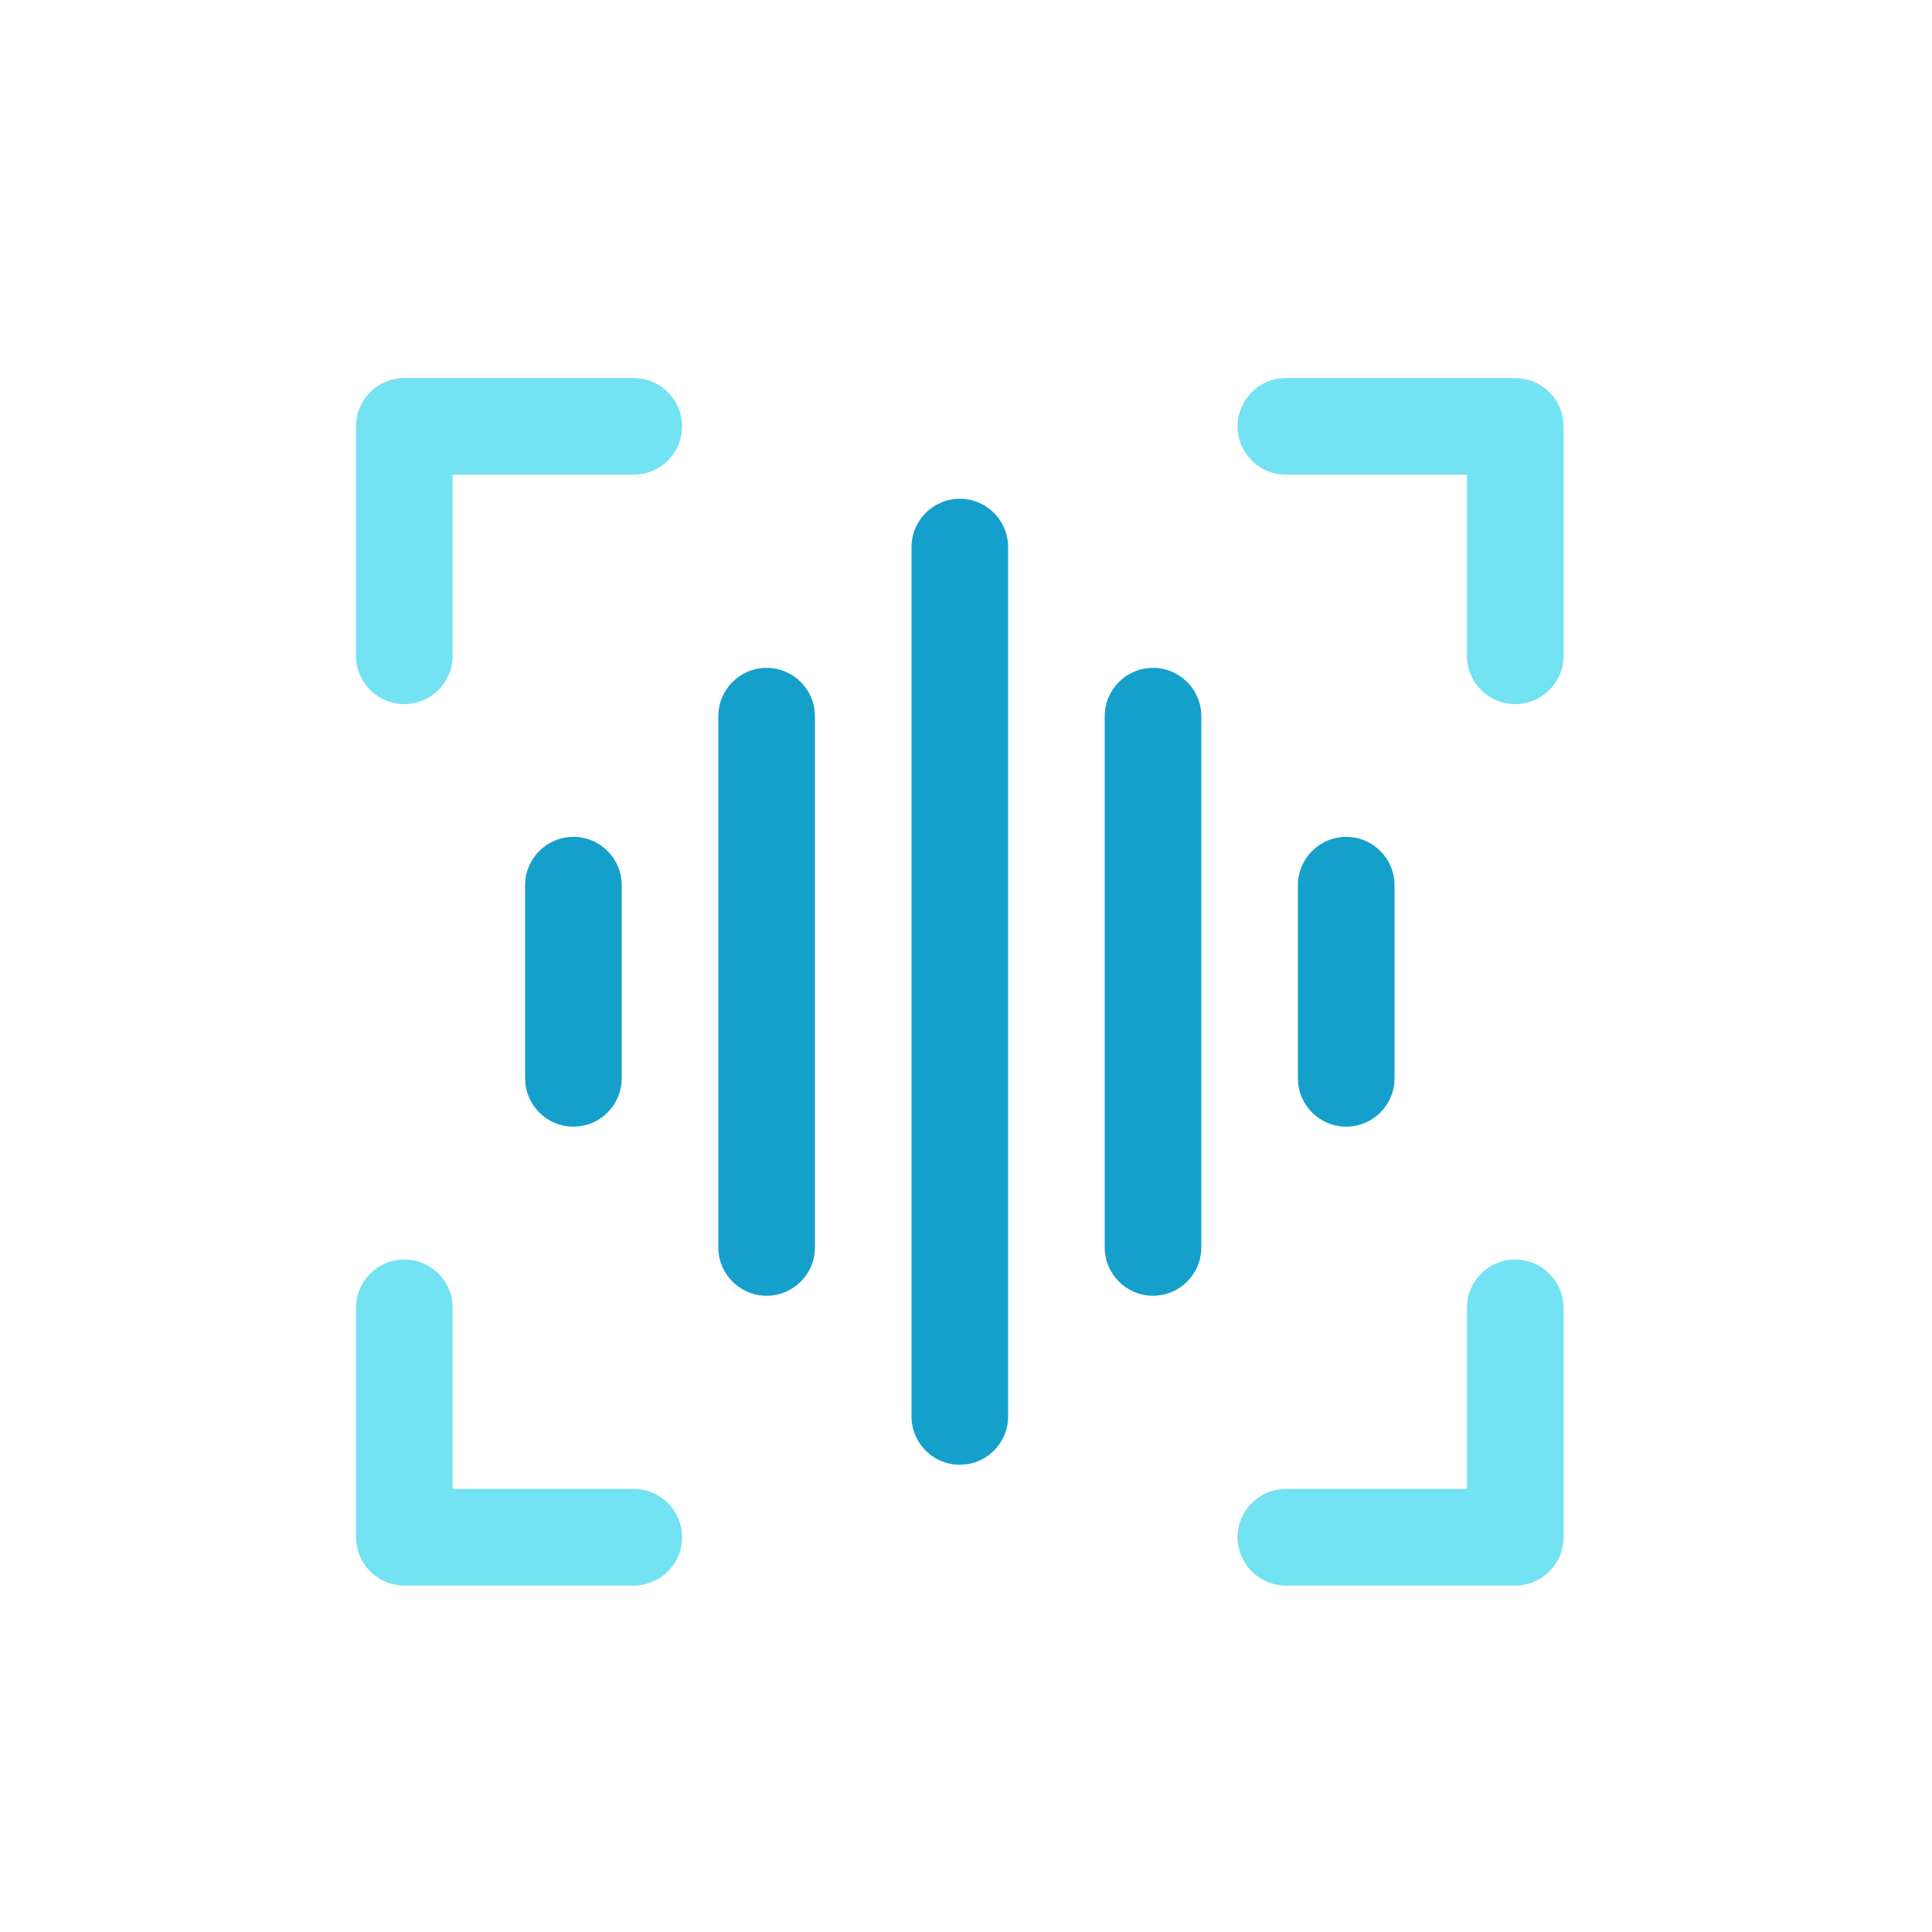 <svg width="25" height="25" viewBox="0 0 25 25" fill="none" xmlns="http://www.w3.org/2000/svg">
<path d="M19.607 20.517H16.639C16.294 20.517 16.014 20.237 16.014 19.892C16.014 19.547 16.294 19.267 16.639 19.267H18.982V16.923C18.982 16.578 19.262 16.298 19.607 16.298C19.952 16.298 20.232 16.578 20.232 16.923V19.892C20.232 20.237 19.952 20.517 19.607 20.517Z" fill="#73E2F2"/>
<path d="M8.201 20.517H5.232C4.887 20.517 4.607 20.237 4.607 19.892V16.923C4.607 16.578 4.887 16.298 5.232 16.298C5.577 16.298 5.857 16.578 5.857 16.923V19.267H8.201C8.546 19.267 8.826 19.547 8.826 19.892C8.826 20.237 8.546 20.517 8.201 20.517Z" fill="#73E2F2"/>
<path d="M5.232 9.111C4.887 9.111 4.607 8.831 4.607 8.486V5.517C4.607 5.172 4.887 4.892 5.232 4.892H8.201C8.546 4.892 8.826 5.172 8.826 5.517C8.826 5.862 8.546 6.142 8.201 6.142H5.857V8.486C5.857 8.831 5.577 9.111 5.232 9.111Z" fill="#73E2F2"/>
<path d="M19.607 9.111C19.262 9.111 18.982 8.831 18.982 8.486V6.142H16.639C16.294 6.142 16.014 5.862 16.014 5.517C16.014 5.172 16.294 4.892 16.639 4.892H19.607C19.952 4.892 20.232 5.172 20.232 5.517V8.486C20.232 8.831 19.952 9.111 19.607 9.111Z" fill="#73E2F2"/>
<path d="M12.42 18.954C12.075 18.954 11.795 18.674 11.795 18.329V7.079C11.795 6.734 12.075 6.454 12.42 6.454C12.765 6.454 13.045 6.734 13.045 7.079V18.329C13.045 18.674 12.765 18.954 12.42 18.954Z" fill="#15A0CC"/>
<path d="M9.92 16.767C9.575 16.767 9.295 16.487 9.295 16.142V9.267C9.295 8.922 9.575 8.642 9.92 8.642C10.265 8.642 10.545 8.922 10.545 9.267V16.142C10.545 16.487 10.265 16.767 9.92 16.767Z" fill="#15A0CC"/>
<path d="M7.42 14.579C7.075 14.579 6.795 14.299 6.795 13.954V11.454C6.795 11.109 7.075 10.829 7.42 10.829C7.765 10.829 8.045 11.109 8.045 11.454V13.954C8.045 14.299 7.765 14.579 7.42 14.579Z" fill="#15A0CC"/>
<path d="M14.92 16.767C14.575 16.767 14.295 16.487 14.295 16.142V9.267C14.295 8.922 14.575 8.642 14.92 8.642C15.265 8.642 15.545 8.922 15.545 9.267V16.142C15.545 16.487 15.265 16.767 14.92 16.767Z" fill="#15A0CC"/>
<path d="M17.42 14.579C17.075 14.579 16.795 14.299 16.795 13.954V11.454C16.795 11.109 17.075 10.829 17.42 10.829C17.765 10.829 18.045 11.109 18.045 11.454V13.954C18.045 14.299 17.765 14.579 17.42 14.579Z" fill="#15A0CC"/>
</svg>
